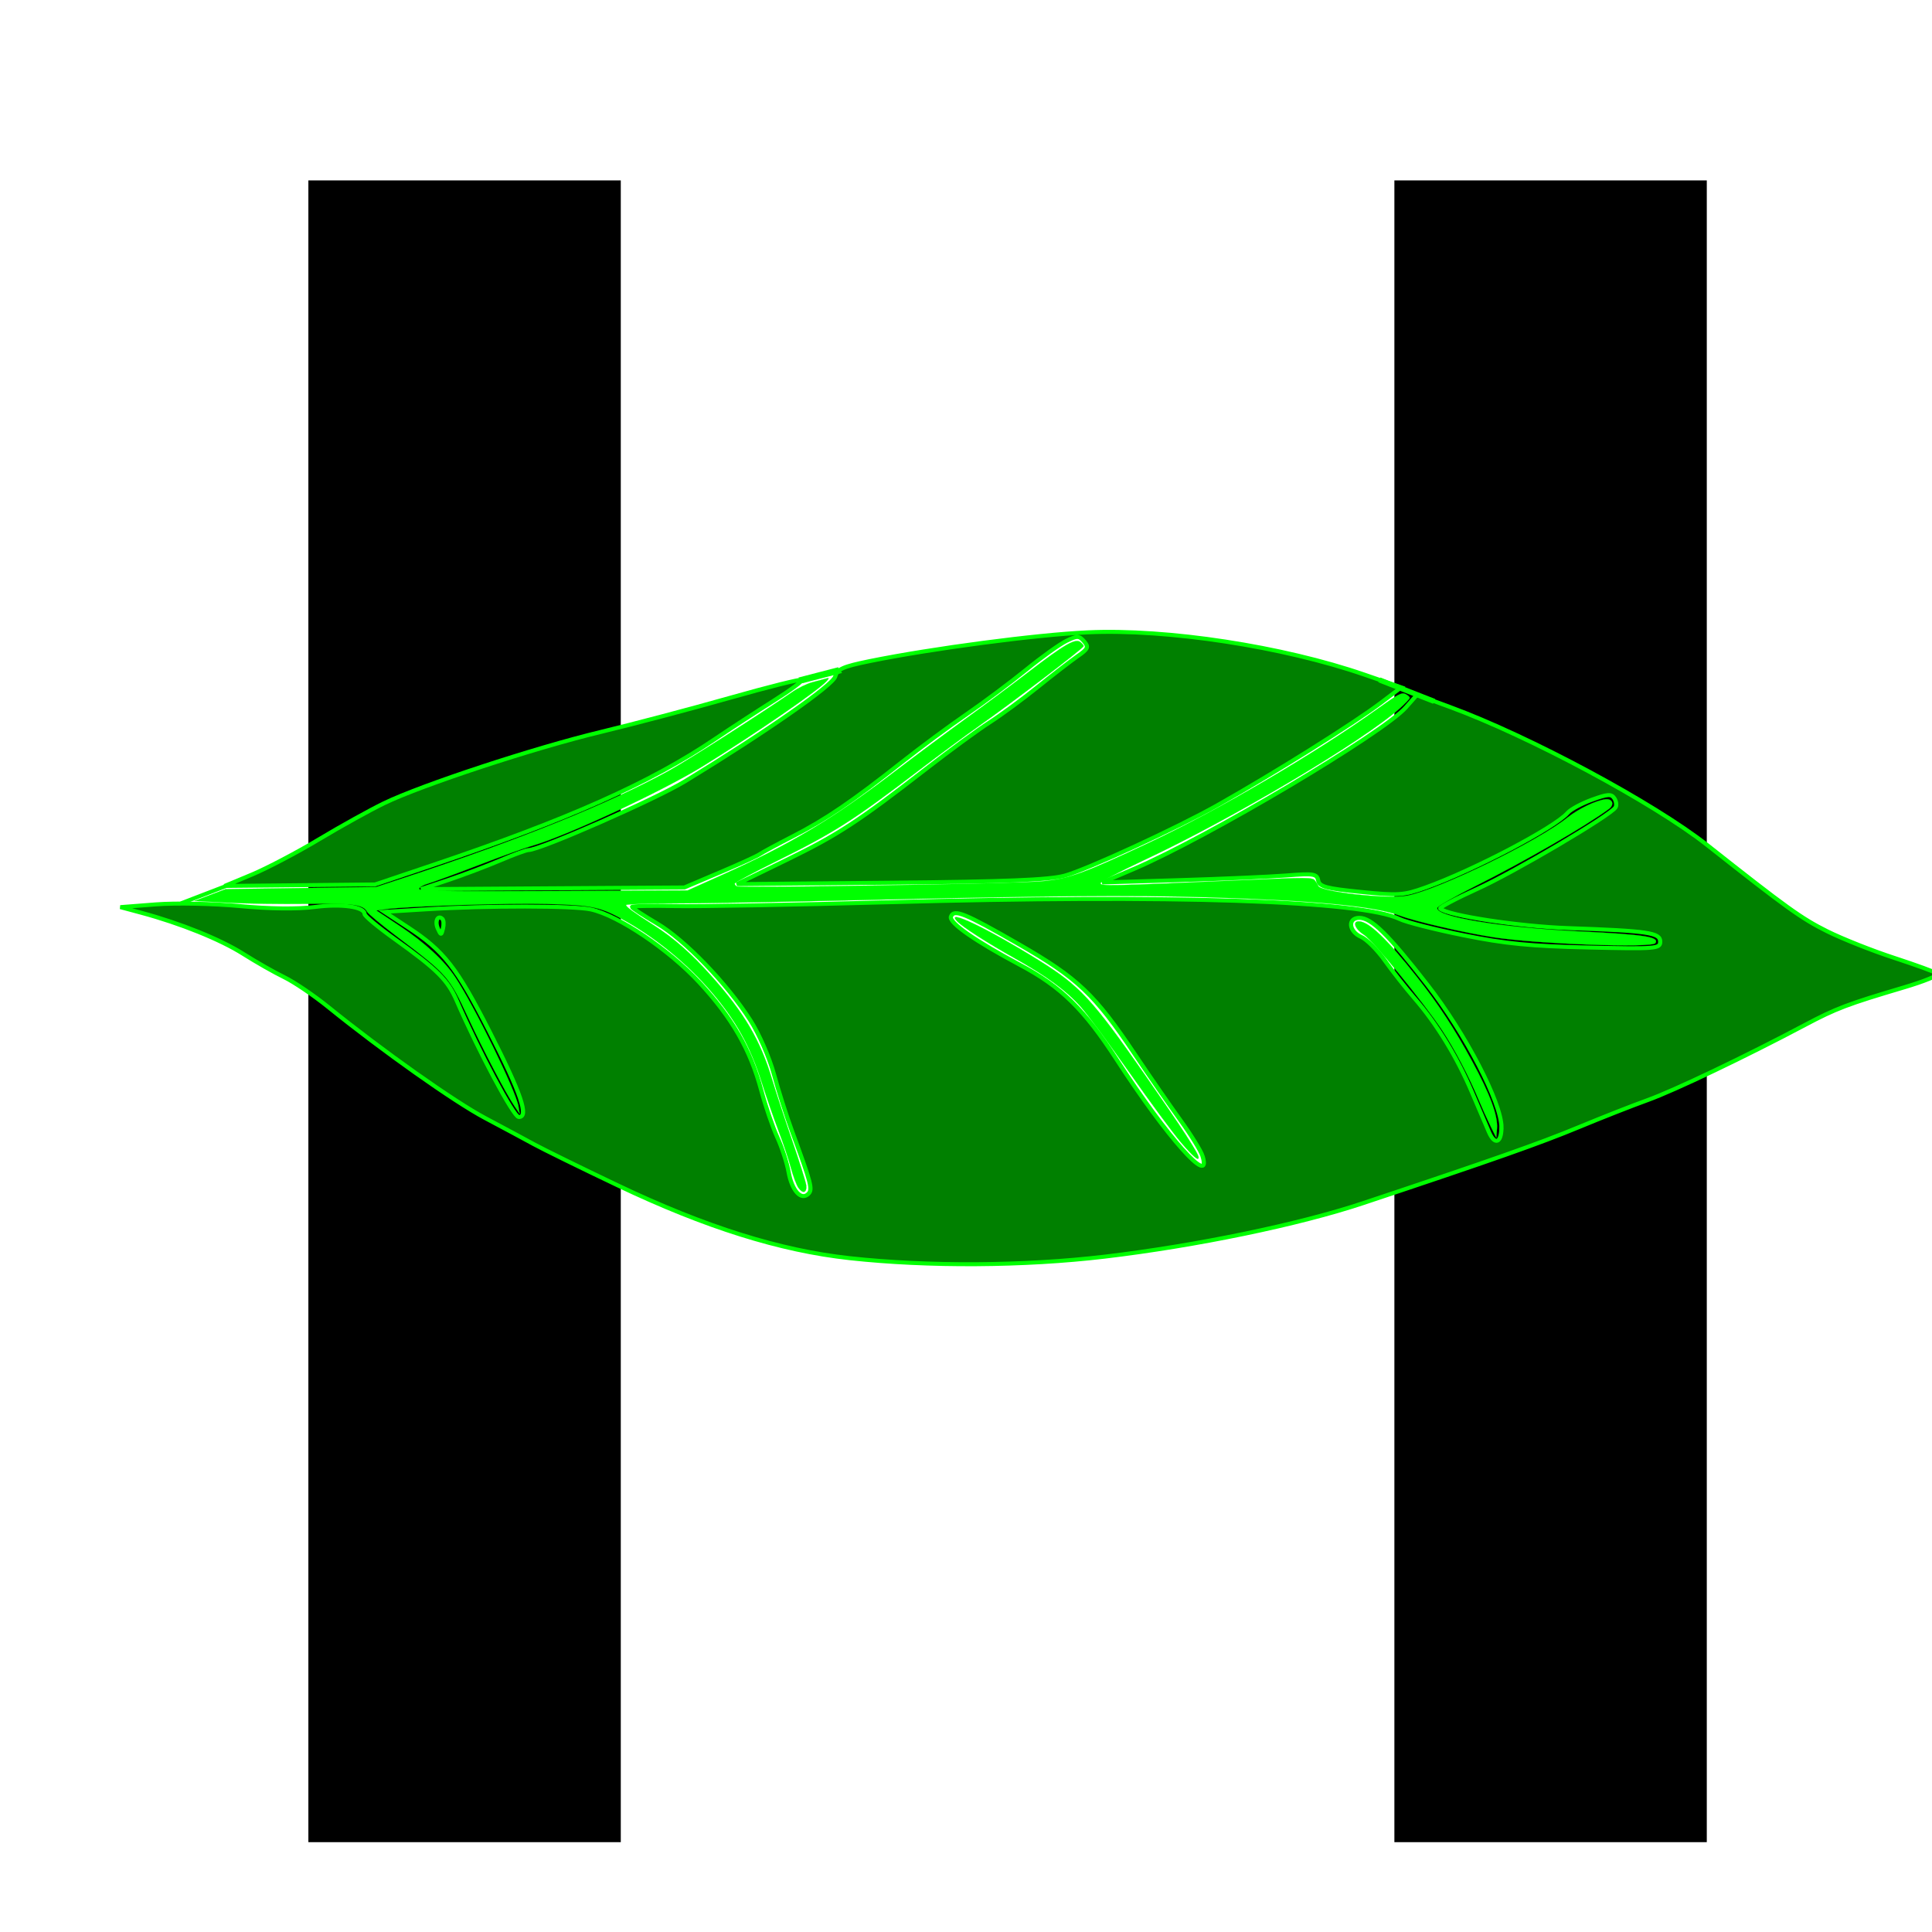 <?xml version="1.0" encoding="UTF-8" standalone="no"?>
<!-- Created with Inkscape (http://www.inkscape.org/) -->

<svg
   xmlns:dc="http://purl.org/dc/elements/1.1/"
   xmlns:cc="http://creativecommons.org/ns#"
   xmlns:rdf="http://www.w3.org/1999/02/22-rdf-syntax-ns#"
   xmlns:svg="http://www.w3.org/2000/svg"
   xmlns="http://www.w3.org/2000/svg"
   xmlns:sodipodi="http://sodipodi.sourceforge.net/DTD/sodipodi-0.dtd"
   xmlns:inkscape="http://www.inkscape.org/namespaces/inkscape"
   width="128"
   height="128"
   id="svg2"
   version="1.1"
   inkscape:version="0.48.4 r9939"
   sodipodi:docname="os_haiku-01-basic.svg">
  <defs
     id="defs4">
    <filter
       id="filter5665"
       style="color-interpolation-filters:sRGB;"
       inkscape:label="Drop Shadow">
      <feFlood
         id="feFlood5667"
         flood-opacity="0.7"
         flood-color="rgb(0,0,0)"
         result="flood" />
      <feComposite
         id="feComposite5669"
         in2="SourceGraphic"
         in="flood"
         operator="in"
         result="composite1" />
      <feGaussianBlur
         id="feGaussianBlur5671"
         in="composite"
         stdDeviation="3"
         result="blur" />
      <feOffset
         id="feOffset5673"
         dx="3"
         dy="3"
         result="offset" />
      <feComposite
         id="feComposite5675"
         in2="offset"
         in="SourceGraphic"
         operator="over"
         result="composite2" />
    </filter>
  </defs>
  <sodipodi:namedview
     id="base"
     pagecolor="#ffffff"
     bordercolor="#666666"
     borderopacity="1.0"
     inkscape:pageopacity="0.0"
     inkscape:pageshadow="2"
     inkscape:zoom="3.959798"
     inkscape:cx="58.819443"
     inkscape:cy="72.789643"
     inkscape:document-units="px"
     inkscape:current-layer="layer1"
     showgrid="false"
     inkscape:window-width="1046"
     inkscape:window-height="839"
     inkscape:window-x="385"
     inkscape:window-y="93"
     inkscape:window-maximized="0" />
  <g
     inkscape:label="Layer 1"
     inkscape:groupmode="layer"
     id="layer1"
     transform="translate(0,-924.362)">
    <g
       id="g5651"
       style="filter:url(#filter5665)">
      <rect
         ry="0"
         y="934.382"
         x="18.498"
         height="107.961"
         width="18.563"
         id="rect3013"
         style="fill:#000000;fill-opacity:1;stroke:#000000;stroke-width:2.135;stroke-opacity:1" />
      <rect
         ry="0"
         y="934.382"
         x="90.449"
         height="107.961"
         width="18.563"
         id="rect3013-8"
         style="fill:#000000;fill-opacity:1;stroke:#000000;stroke-width:2.135;stroke-opacity:1" />
      <g
         id="g5595"
         transform="matrix(1.523,0,0,1.453,-36.649,996.887)">
        <path
           style="fill:#008000;fill-opacity:1;stroke:#00ff00;stroke-width:0.182;stroke-opacity:1"
           d="M 59.061,5.391 C 56.033,5.045 52.779,3.975 48.955,2.065 c -1.6,-0.799 -3.236,-1.641 -3.636,-1.871 -0.4,-0.23 -1.352,-0.765 -2.116,-1.19 -1.344,-0.746 -4.481,-3.073 -6.825,-5.061 -0.627,-0.532 -1.49,-1.145 -1.918,-1.363 -0.428,-0.217 -1.228,-0.695 -1.778,-1.06 -0.996,-0.662 -2.732,-1.397 -4.448,-1.881 l -0.903,-0.255 1.551,-0.126 c 0.858,-0.07 2.48,-0.035 3.63,0.077 1.322,0.129 2.515,0.144 3.275,0.042 1.172,-0.157 2.167,-0.009 2.167,0.322 0,0.088 0.593,0.604 1.318,1.148 1.849,1.387 2.3,1.859 2.698,2.82 0.951,2.3 2.466,5.277 2.689,5.286 0.458,0.018 0.1,-1.079 -1.269,-3.892 -1.432,-2.941 -1.984,-3.681 -3.555,-4.76 l -1.021,-0.702 1.797,-0.115 c 2.697,-0.173 6.437,-0.169 7.193,0.006 1.195,0.278 3.388,1.827 4.717,3.332 1.424,1.612 2.216,3.062 2.692,4.926 0.184,0.718 0.497,1.678 0.696,2.133 0.199,0.455 0.42,1.166 0.49,1.58 0.142,0.843 0.542,1.313 0.852,1.003 0.204,-0.204 0.144,-0.45 -0.703,-2.865 -0.245,-0.7 -0.601,-1.873 -0.79,-2.607 -0.189,-0.734 -0.646,-1.832 -1.016,-2.44 -1.023,-1.684 -2.855,-3.677 -4.069,-4.426 -0.597,-0.368 -1.085,-0.706 -1.085,-0.75 0,-0.044 0.839,-0.062 1.864,-0.04 1.025,0.022 5.177,-0.056 9.227,-0.173 12.41,-0.36 20.651,-0.077 22.306,0.766 0.282,0.143 1.535,0.477 2.785,0.741 1.805,0.382 2.919,0.496 5.409,0.554 2.963,0.07 3.136,0.055 3.136,-0.265 0,-0.412 -0.51,-0.49 -4,-0.618 -2.137,-0.078 -5.259,-0.577 -5.572,-0.89 -0.049,-0.049 0.678,-0.454 1.617,-0.899 1.594,-0.755 5.78,-3.342 6.01,-3.714 0.057,-0.092 0.034,-0.279 -0.051,-0.416 -0.129,-0.208 -0.289,-0.198 -0.974,0.064 -0.451,0.172 -0.925,0.44 -1.053,0.595 -0.559,0.674 -4.095,2.622 -6.188,3.409 -0.947,0.356 -1.173,0.372 -2.816,0.2 -1.509,-0.158 -1.797,-0.239 -1.851,-0.523 -0.058,-0.302 -0.197,-0.325 -1.366,-0.228 -0.716,0.059 -2.815,0.156 -4.665,0.214 l -3.364,0.106 1.364,-0.61 c 3.211,-1.437 10.854,-6.194 11.846,-7.373 l 0.48,-0.57 1.428,0.549 c 3.455,1.329 8.889,4.387 11.208,6.306 3.438,2.847 4.091,3.339 5.202,3.92 0.66,0.345 1.978,0.894 2.928,1.218 0.95,0.325 1.794,0.648 1.875,0.719 0.081,0.071 -0.573,0.352 -1.455,0.626 -2.455,0.762 -2.956,0.961 -4.329,1.725 -2.566,1.427 -5.667,2.979 -6.818,3.413 -0.65,0.245 -2,0.801 -3,1.236 -1.697,0.738 -3.754,1.498 -9.364,3.457 C 78.619,3.853 74.121,4.828 70.147,5.321 66.643,5.755 62.478,5.781 59.061,5.391 l 0,0 z M 74.407,0.736 c -0.065,-0.225 -0.5,-0.964 -0.967,-1.642 -0.467,-0.678 -1.356,-2.028 -1.977,-3 -1.752,-2.745 -2.486,-3.475 -5.05,-5.02 -2.361,-1.423 -2.824,-1.62 -2.951,-1.257 -0.096,0.273 1.048,1.111 3.015,2.207 1.782,0.993 2.775,2.015 4.203,4.325 2.185,3.535 4.147,5.844 3.727,4.387 l 0,0 z m 13.003,-1.312 c 0,-1.113 -1.564,-4.268 -3.225,-6.505 -1.707,-2.3 -2.433,-3.047 -2.96,-3.047 -0.516,0 -0.461,0.623 0.077,0.868 0.241,0.11 0.705,0.593 1.031,1.075 0.326,0.481 0.908,1.257 1.293,1.723 0.981,1.188 1.854,2.687 2.51,4.31 0.309,0.763 0.638,1.572 0.731,1.797 0.254,0.611 0.541,0.494 0.541,-0.221 z m -46.075,-9.506 c -0.199,-0.199 -0.335,0.117 -0.192,0.446 0.135,0.312 0.145,0.311 0.22,-0.006 0.043,-0.183 0.031,-0.381 -0.028,-0.439 l 0,0 z"
           id="path4170"
           inkscape:connector-curvature="0" />
        <path
           style="fill:#008000;fill-opacity:1;stroke:#00ff00;stroke-width:0.182;stroke-opacity:1"
           d="m 41.591,-11.85 c 0.65,-0.228 1.662,-0.629 2.25,-0.891 0.587,-0.262 1.144,-0.477 1.238,-0.477 0.498,0 5.54,-2.321 6.82,-3.139 3.514,-2.247 6.429,-4.378 6.528,-4.772 0.085,-0.339 0.331,-0.455 1.497,-0.704 2.709,-0.578 7.241,-1.205 9.486,-1.313 3.457,-0.166 8.48,0.64 12.047,1.932 l 1.592,0.577 -0.865,0.688 c -1.203,0.956 -4.643,3.217 -7.133,4.688 -1.755,1.037 -5.698,2.942 -6.641,3.209 -0.687,0.195 -2.539,0.273 -7.585,0.322 l -6.676,0.065 2.146,-1.095 c 2.242,-1.145 3.108,-1.737 6.115,-4.184 1,-0.814 2.227,-1.755 2.727,-2.091 0.5,-0.336 1.448,-1.068 2.107,-1.625 0.659,-0.557 1.436,-1.185 1.726,-1.396 0.457,-0.331 0.495,-0.422 0.284,-0.677 -0.22,-0.265 -0.297,-0.267 -0.774,-0.021 -0.291,0.15 -1.08,0.744 -1.754,1.319 -0.674,0.575 -1.839,1.487 -2.589,2.027 -0.75,0.54 -2.018,1.524 -2.818,2.187 -2.155,1.786 -3.31,2.61 -4.727,3.372 -0.7,0.376 -1.355,0.747 -1.455,0.823 -0.1,0.077 -0.877,0.449 -1.727,0.826 l -1.545,0.687 -5.727,0.038 -5.727,0.038 1.182,-0.414 z"
           id="path4172"
           inkscape:connector-curvature="0" />
        <path
           style="fill:#008000;fill-opacity:1;stroke:#00ff00;stroke-width:0.182;stroke-opacity:1"
           d="m 33.046,-12.098 c 0.65,-0.284 1.961,-1.005 2.913,-1.603 0.952,-0.598 2.229,-1.341 2.838,-1.65 1.648,-0.837 6.54,-2.525 9.431,-3.253 1.4,-0.353 3.923,-1.051 5.606,-1.552 1.683,-0.501 3.099,-0.872 3.146,-0.825 0.047,0.047 -0.512,0.48 -1.243,0.963 -0.73,0.483 -1.874,1.264 -2.54,1.737 -2.823,2.001 -6.379,3.664 -12.311,5.757 l -2.476,0.874 -3.273,0.034 -3.273,0.034 1.182,-0.516 z"
           id="path4174"
           inkscape:connector-curvature="0" />
        <rect
           style="fill:#00ff00;fill-opacity:1;stroke:#00ff00;stroke-width:0.088;stroke-miterlimit:4;stroke-opacity:1;stroke-dasharray:none"
           id="rect5503"
           width="1.699"
           height="0.225"
           x="62.28"
           y="-5.727"
           transform="matrix(0.965,-0.262,0.56,0.828,0,0)" />
        <rect
           style="fill:#00ff00;fill-opacity:1;stroke:#00ff00;stroke-width:0.068;stroke-miterlimit:4;stroke-opacity:1;stroke-dasharray:none"
           id="rect5505"
           width="2.415"
           height="0.12"
           x="31.513"
           y="1.207"
           transform="matrix(0.927,-0.374,0.64,0.768,0,0)"
           inkscape:transform-center-x="0.15096165"
           inkscape:transform-center-y="-0.17817299" />
        <rect
           style="fill:#00ff00;fill-opacity:1;stroke:#00ff00;stroke-width:0.1;stroke-miterlimit:4;stroke-opacity:1;stroke-dasharray:none"
           id="rect5507"
           width="2.477"
           height="0.136"
           x="68.016"
           y="-50.668"
           transform="matrix(0.925,0.38,-0.38,0.925,0,0)" />
        <path
           style="fill:#00ff00;fill-opacity:1;stroke:#00ff00;stroke-width:0.009;stroke-miterlimit:4;stroke-opacity:1;stroke-dasharray:none"
           d="m 56.824,2.178 c -0.083,-0.126 -0.231,-0.542 -0.328,-0.923 -0.098,-0.381 -0.337,-1.129 -0.531,-1.662 -0.194,-0.533 -0.517,-1.507 -0.717,-2.163 -0.522,-1.717 -1.126,-2.861 -2.212,-4.191 -0.996,-1.219 -2.31,-2.364 -3.632,-3.163 -1.164,-0.704 -1.489,-0.781 -3.532,-0.838 -1.666,-0.046 -6.043,0.101 -6.982,0.236 l -0.425,0.061 0.999,0.695 c 1.111,0.773 1.953,1.588 2.442,2.363 0.83,1.316 2.626,5.165 2.74,5.873 l 0.055,0.34 -0.235,-0.364 c -0.37,-0.574 -1.34,-2.513 -1.99,-3.979 -0.861,-1.941 -0.889,-1.975 -3.213,-3.818 -0.61,-0.484 -1.152,-0.959 -1.204,-1.057 -0.174,-0.324 -0.611,-0.383 -2.655,-0.355 -1.068,0.015 -2.596,-0.009 -3.395,-0.052 l -1.453,-0.079 0.675,-0.268 0.675,-0.268 3.278,-0.05 3.278,-0.05 1.182,-0.408 c 5.065,-1.75 8.949,-3.395 11.552,-4.894 0.784,-0.451 4.019,-2.616 5.357,-3.584 0.25,-0.181 0.639,-0.381 0.864,-0.444 0.225,-0.063 0.491,-0.139 0.59,-0.168 0.163,-0.047 0.168,-0.037 0.051,0.104 -0.349,0.42 -3.049,2.368 -5.363,3.869 -1.811,1.175 -6.023,3.229 -7.517,3.666 -0.256,0.075 -1.279,0.463 -2.273,0.863 -0.994,0.399 -1.98,0.778 -2.193,0.841 -0.212,0.063 -0.386,0.171 -0.386,0.24 0,0.105 0.93,0.121 5.841,0.099 l 5.841,-0.026 1.494,-0.704 c 3,-1.413 4.767,-2.522 7.506,-4.711 0.95,-0.759 2.361,-1.86 3.136,-2.445 0.775,-0.586 1.998,-1.539 2.717,-2.119 1.533,-1.236 2.013,-1.526 2.229,-1.346 0.08,0.066 0.145,0.149 0.145,0.184 0,0.088 -3.158,2.614 -4.5,3.6 -0.6,0.441 -1.786,1.359 -2.636,2.039 -2.89,2.314 -3.714,2.865 -6.261,4.184 -0.981,0.508 -1.784,0.959 -1.784,1.002 0,0.043 0.039,0.102 0.087,0.131 0.137,0.085 12.212,-0.126 13.277,-0.231 1.183,-0.117 1.818,-0.357 4.682,-1.769 3.011,-1.485 7.234,-4.08 9.93,-6.103 0.88,-0.66 1.046,-0.753 1.205,-0.668 0.101,0.054 0.183,0.132 0.183,0.173 0,0.041 -0.194,0.256 -0.432,0.478 -1.627,1.516 -7.318,5.057 -11.134,6.927 -1.073,0.526 -1.885,0.977 -1.886,1.048 -0.002,0.138 0.304,0.131 6.13,-0.136 2.915,-0.133 3.093,-0.133 3.201,0.016 0.063,0.086 0.128,0.196 0.144,0.243 0.093,0.279 3.065,0.618 3.883,0.443 1.421,-0.305 5.652,-2.47 6.958,-3.561 0.48,-0.401 1.257,-0.79 1.661,-0.832 0.3,-0.031 0.389,0.244 0.142,0.437 -0.969,0.758 -3.687,2.405 -5.803,3.516 -0.9,0.472 -1.649,0.922 -1.664,0.999 -0.079,0.401 2.723,0.889 6.118,1.067 2.922,0.153 3.545,0.253 3.369,0.538 -0.142,0.23 -5.138,0.041 -7.039,-0.267 -1.299,-0.211 -3.39,-0.717 -4.074,-0.986 -1.098,-0.433 -3.674,-0.691 -8.347,-0.836 -3.446,-0.107 -6.849,-0.076 -16,0.147 -2.95,0.072 -6.253,0.131 -7.341,0.131 -1.087,2.72e-4 -1.977,0.034 -1.977,0.074 0,0.085 0.324,0.332 1.227,0.938 0.854,0.573 1.613,1.274 2.474,2.285 1.449,1.701 2.143,2.939 2.659,4.749 0.157,0.55 0.547,1.798 0.868,2.773 0.32,0.975 0.594,1.891 0.609,2.036 0.034,0.343 -0.149,0.401 -0.34,0.109 l 0,0 z"
           id="path5519"
           inkscape:connector-curvature="0" />
        <path
           style="fill:#00ff00;fill-opacity:1;stroke:#00ff00;stroke-width:0.009;stroke-miterlimit:4;stroke-opacity:1;stroke-dasharray:none"
           d="m 73.464,0.106 c -0.335,-0.41 -1.336,-1.832 -2.225,-3.16 -0.889,-1.328 -1.849,-2.688 -2.135,-3.023 -0.63,-0.738 -1.481,-1.393 -2.869,-2.208 -1.188,-0.697 -2.267,-1.424 -2.504,-1.686 -0.556,-0.614 1.358,0.347 3.566,1.79 1.767,1.155 2.312,1.77 4.565,5.158 1.676,2.52 2.373,3.644 2.373,3.826 0,0.17 -0.239,-0.045 -0.771,-0.697 z"
           id="path5521"
           inkscape:connector-curvature="0" />
        <path
           style="fill:#00ff00;fill-opacity:1;stroke:#00ff00;stroke-width:0.009;stroke-miterlimit:4;stroke-opacity:1;stroke-dasharray:none"
           d="m 86.928,-0.648 c -0.141,-0.3 -0.377,-0.848 -0.524,-1.217 -0.41,-1.031 -1.048,-2.3 -1.571,-3.126 -0.821,-1.298 -3.015,-4.108 -3.412,-4.371 -0.377,-0.25 -0.505,-0.604 -0.219,-0.604 0.429,0 1.216,0.789 2.536,2.543 0.932,1.238 1.614,2.33 2.393,3.831 0.778,1.499 1.125,2.479 1.083,3.064 l -0.03,0.426 -0.257,-0.545 0,0 z"
           id="path5523"
           inkscape:connector-curvature="0" />
      </g>
    </g>
  </g>
</svg>

